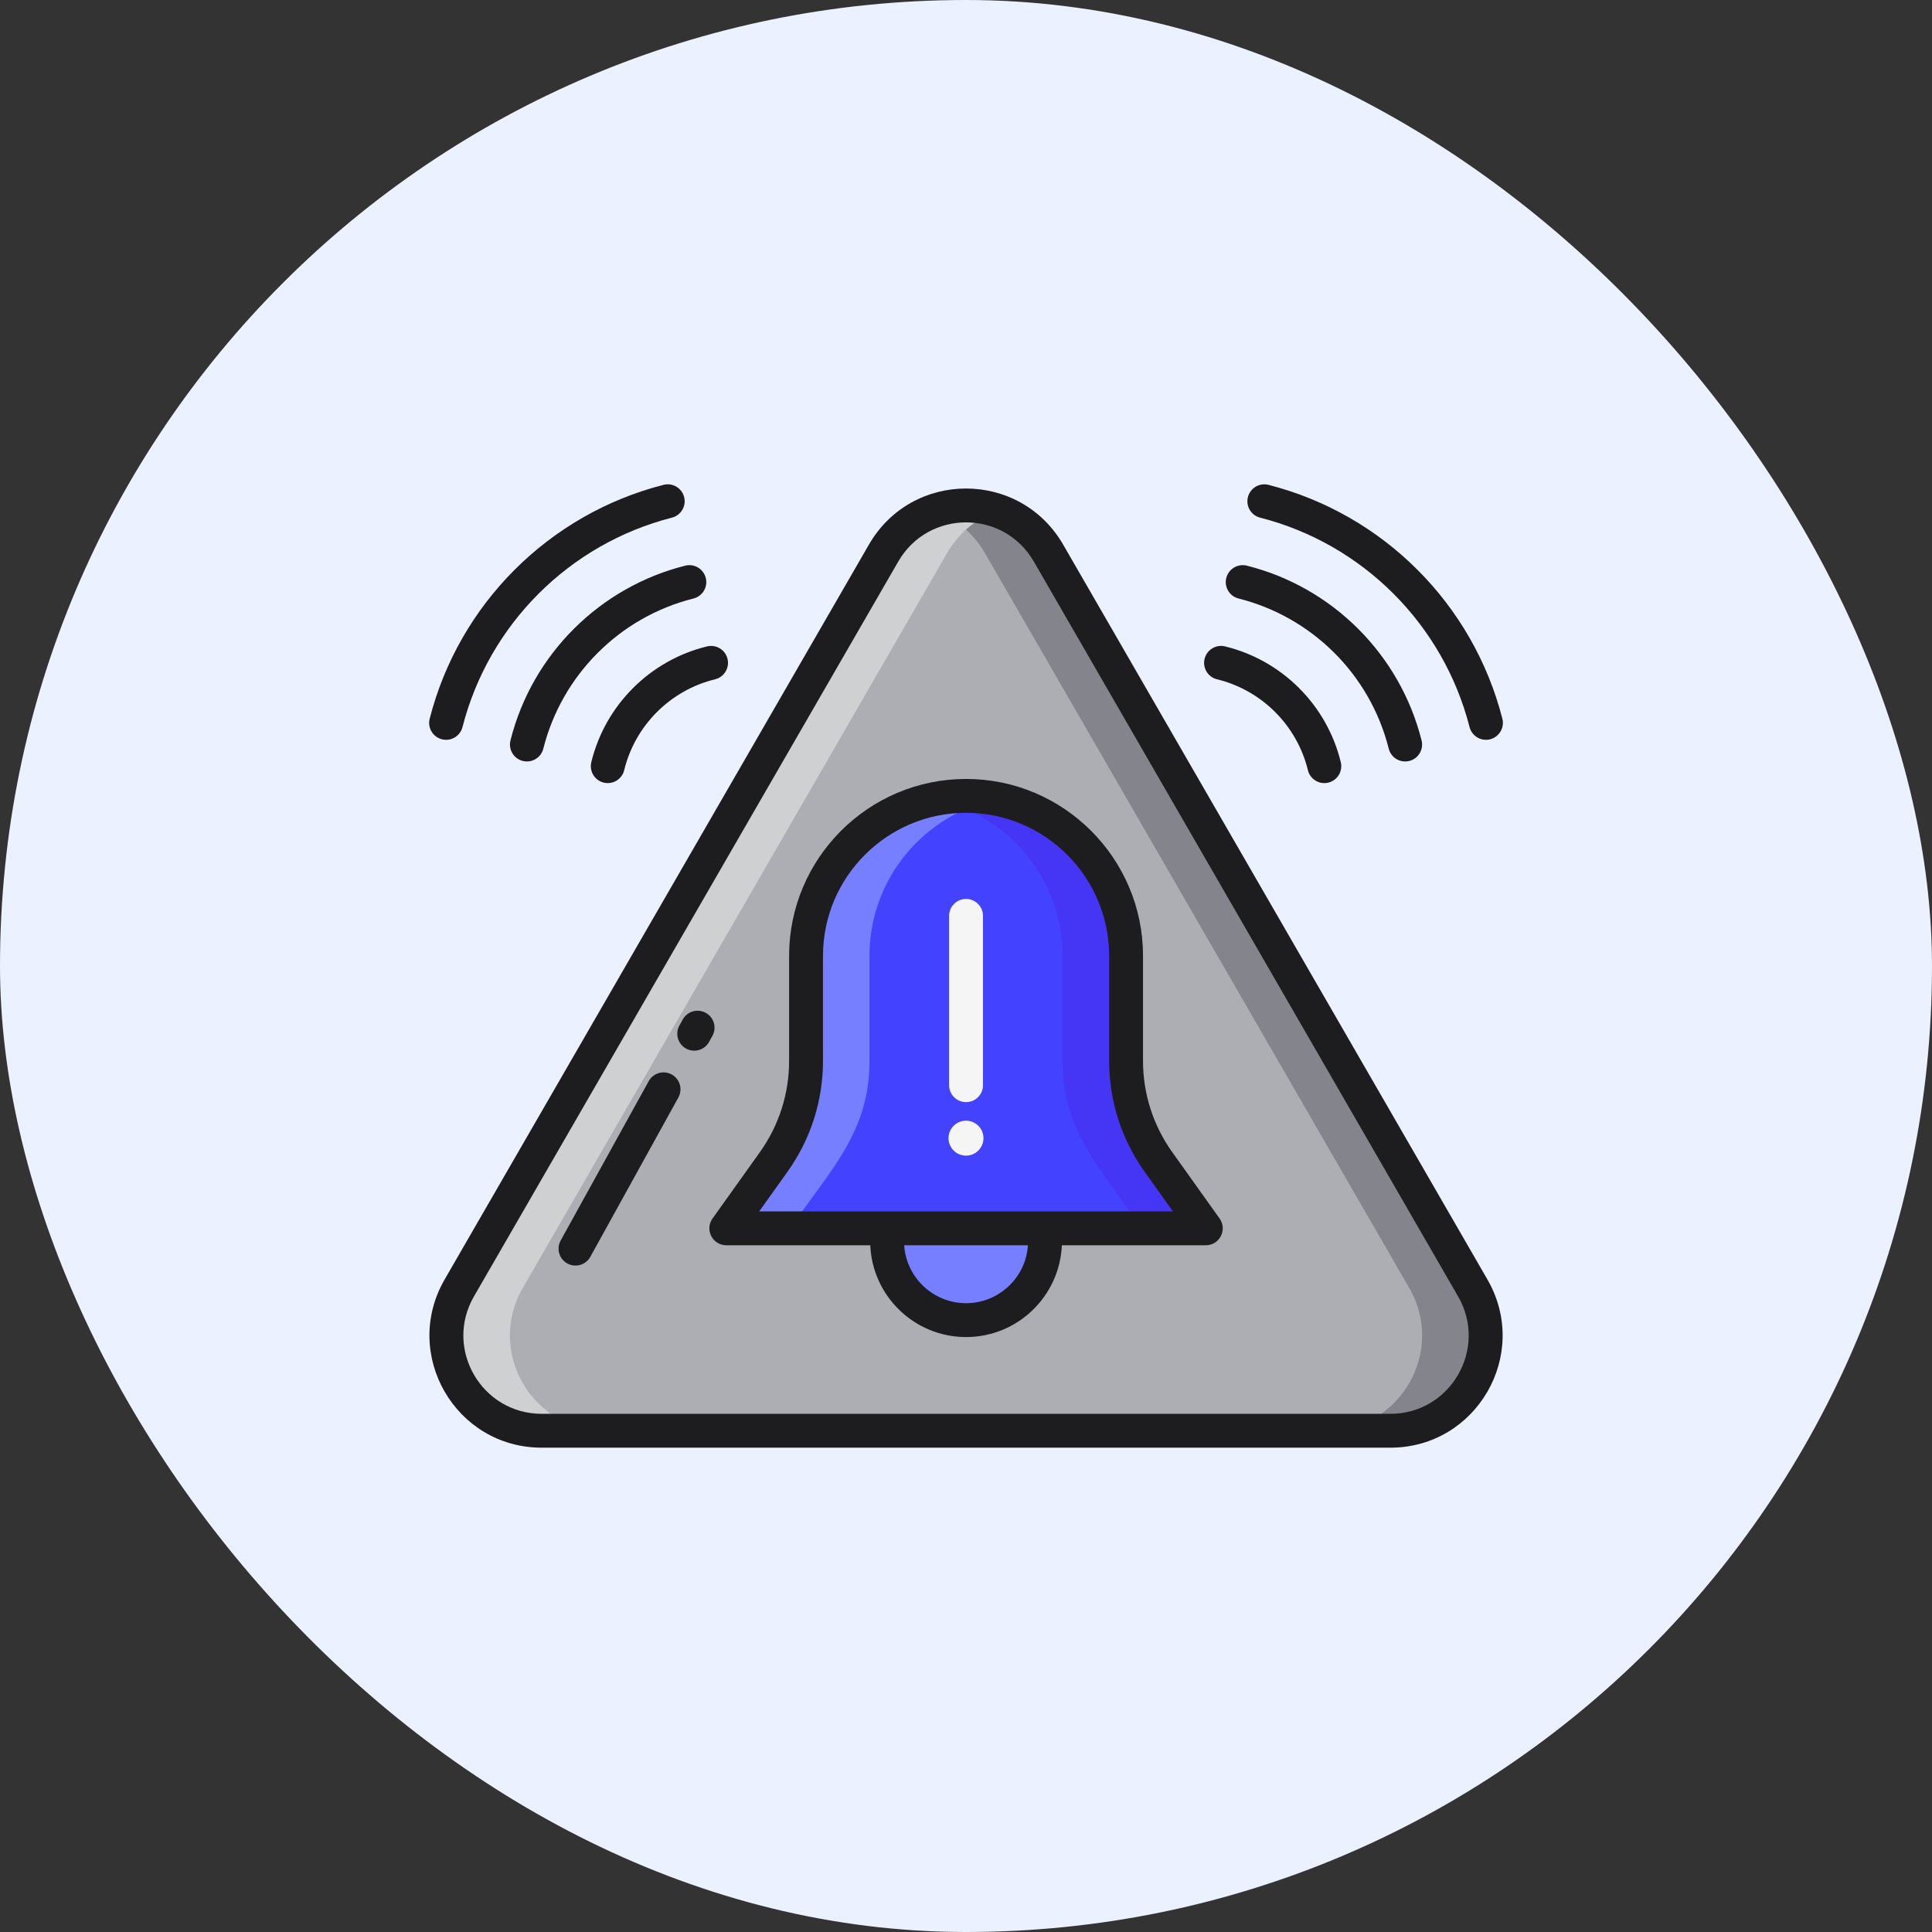 <svg width="82" height="82" viewBox="0 0 82 82" fill="none" xmlns="http://www.w3.org/2000/svg">
<rect x="0" y="0" width="82" height="82" fill="#333333" stroke="none"/>
<rect width="82" height="82" rx="41" fill="#ECF1FF"/>
<path d="M37.501 23.473C39.056 20.78 42.944 20.78 44.499 23.473C45.112 24.535 63.09 55.675 62.507 54.665C64.062 57.358 62.118 60.725 59.008 60.725C57.782 60.725 21.826 60.725 22.991 60.725C19.881 60.725 17.938 57.358 19.493 54.665C20.106 53.603 38.084 22.464 37.501 23.473Z" fill="#ADAEB3"/>
<path d="M59.008 60.725H56.313C59.423 60.725 61.368 57.358 59.812 54.665C58.812 52.934 42.805 25.209 41.803 23.474C41.286 22.58 40.513 21.983 39.652 21.683C41.381 21.077 43.46 21.676 44.498 23.474C45.498 25.205 61.505 52.93 62.507 54.665C64.063 57.358 62.119 60.725 59.008 60.725Z" fill="#84858C"/>
<path d="M42.348 21.683C41.487 21.983 40.714 22.58 40.197 23.474C39.198 25.205 23.19 52.93 22.189 54.665C20.632 57.358 22.577 60.725 25.687 60.725H22.992C19.881 60.725 17.937 57.358 19.493 54.665C20.492 52.934 36.5 25.209 37.501 23.474C38.54 21.676 40.619 21.077 42.348 21.683Z" fill="#CFD0D2"/>
<path d="M41 33.78C37.249 33.78 34.209 36.821 34.209 40.571V45.026C34.209 46.564 33.728 48.065 32.834 49.318L30.824 52.135H51.176L49.166 49.318C48.272 48.065 47.791 46.564 47.791 45.026V40.571C47.791 36.821 44.751 33.78 41 33.78Z" fill="#4242FF"/>
<path d="M51.176 52.135H48.48C46.57 49.458 45.097 47.919 45.097 45.026V40.572C45.097 37.282 42.757 34.538 39.652 33.914C40.087 33.826 40.538 33.779 41 33.779C44.75 33.779 47.792 36.82 47.792 40.572V45.026C47.792 46.564 48.272 48.065 49.165 49.317L51.176 52.135Z" fill="#4536F5"/>
<path d="M42.348 33.914C39.243 34.538 36.903 37.282 36.903 40.572V45.026C36.903 47.939 35.43 49.458 33.52 52.135H30.824L32.835 49.317C33.728 48.065 34.208 46.564 34.208 45.026V40.572C34.208 36.82 37.25 33.779 41 33.779C41.462 33.779 41.913 33.826 42.348 33.914Z" fill="#757FFF"/>
<path d="M41 56.03C39.149 56.03 37.648 54.53 37.648 52.679V52.135H44.351V52.679C44.351 54.53 42.85 56.03 41 56.03Z" fill="#757FFF"/>
<path d="M41 49.049C41.41 49.049 41.742 48.717 41.742 48.307C41.742 47.897 41.41 47.565 41 47.565C40.59 47.565 40.258 47.897 40.258 48.307C40.258 48.717 40.59 49.049 41 49.049Z" fill="#F5F5F6"/>
<path d="M22.993 61.444H59.01C62.672 61.444 64.965 57.482 63.131 54.306L45.123 23.114C43.291 19.943 38.713 19.938 36.88 23.114L18.871 54.306C17.04 57.477 19.326 61.444 22.993 61.444ZM20.116 55.024L38.125 23.833C39.403 21.619 42.598 21.616 43.878 23.833L61.886 55.024C63.164 57.238 61.569 60.007 59.01 60.007H22.993C20.437 60.007 18.837 57.241 20.116 55.024Z" fill="#1D1D1F"/>
<path d="M30.827 52.853H36.937C37.029 55.017 38.817 56.749 41.003 56.749C43.188 56.749 44.976 55.017 45.068 52.853H51.178C51.762 52.853 52.102 52.193 51.763 51.717L49.753 48.9C48.942 47.763 48.513 46.423 48.513 45.025V40.571C48.513 36.43 45.144 33.061 41.003 33.061C36.861 33.061 33.492 36.43 33.492 40.571V45.025C33.492 46.423 33.063 47.763 32.252 48.9L30.242 51.717C29.903 52.192 30.243 52.853 30.827 52.853ZM41.003 55.311C39.61 55.311 38.466 54.224 38.376 52.853H43.629C43.539 54.224 42.395 55.311 41.003 55.311ZM33.422 49.735C34.408 48.352 34.93 46.724 34.93 45.025V40.571C34.93 37.223 37.654 34.498 41.003 34.498C44.351 34.498 47.075 37.223 47.075 40.571V45.025C47.075 46.724 47.597 48.352 48.584 49.735L49.783 51.416C47.634 51.416 33.989 51.416 32.223 51.416L33.422 49.735Z" fill="#1D1D1F"/>
<path d="M41.002 46.778C41.399 46.778 41.721 46.457 41.721 46.06V38.872C41.721 38.475 41.399 38.153 41.002 38.153C40.605 38.153 40.283 38.475 40.283 38.872V46.06C40.283 46.457 40.605 46.778 41.002 46.778Z" fill="#F5F5F6"/>
<path d="M62.372 30.859C62.471 31.244 62.862 31.476 63.246 31.378C63.631 31.279 63.863 30.888 63.765 30.503C62.522 25.641 58.708 21.823 53.84 20.579C53.456 20.48 53.064 20.712 52.966 21.097C52.867 21.482 53.1 21.873 53.484 21.971C57.838 23.084 61.258 26.501 62.372 30.859Z" fill="#1D1D1F"/>
<path d="M52.047 24.531C51.951 24.916 52.184 25.306 52.569 25.403C55.644 26.174 58.143 28.595 58.942 31.776C59.039 32.16 59.428 32.394 59.815 32.297C60.2 32.201 60.433 31.81 60.336 31.425C59.422 27.788 56.564 24.922 52.919 24.008C52.535 23.912 52.144 24.146 52.047 24.531Z" fill="#1D1D1F"/>
<path d="M51.126 27.964C51.032 28.349 51.269 28.738 51.655 28.832C53.551 29.293 55.049 30.79 55.511 32.688C55.604 33.072 55.991 33.311 56.379 33.217C56.764 33.123 57.001 32.734 56.907 32.349C56.32 29.93 54.415 28.023 51.994 27.435C51.608 27.341 51.22 27.578 51.126 27.964Z" fill="#1D1D1F"/>
<path d="M18.756 31.378C19.139 31.476 19.531 31.246 19.63 30.859C20.743 26.506 24.16 23.085 28.518 21.971C28.903 21.873 29.135 21.481 29.037 21.097C28.938 20.712 28.547 20.48 28.162 20.578C23.3 21.821 19.482 25.636 18.237 30.503C18.139 30.888 18.371 31.279 18.756 31.378Z" fill="#1D1D1F"/>
<path d="M29.084 24.008C25.504 24.906 22.597 27.722 21.666 31.425C21.57 31.81 21.803 32.201 22.188 32.297C22.575 32.394 22.964 32.159 23.06 31.776C23.839 28.677 26.277 26.194 29.433 25.403C29.818 25.306 30.052 24.916 29.956 24.531C29.859 24.146 29.469 23.912 29.084 24.008Z" fill="#1D1D1F"/>
<path d="M25.097 32.349C25.003 32.734 25.24 33.123 25.625 33.217C26.013 33.311 26.4 33.072 26.493 32.688C26.954 30.792 28.451 29.293 30.349 28.832C30.735 28.738 30.972 28.349 30.878 27.964C30.785 27.578 30.395 27.341 30.01 27.435C27.591 28.023 25.685 29.928 25.097 32.349Z" fill="#1D1D1F"/>
<path d="M24.078 53.626C24.426 53.818 24.863 53.691 25.055 53.344L28.792 46.582C28.984 46.234 28.858 45.797 28.511 45.605C28.164 45.413 27.726 45.539 27.534 45.886L23.797 52.649C23.605 52.997 23.731 53.434 24.078 53.626Z" fill="#1D1D1F"/>
<path d="M29.117 44.504C29.465 44.696 29.902 44.57 30.094 44.223L30.237 43.965C30.429 43.617 30.303 43.18 29.955 42.988C29.608 42.796 29.171 42.922 28.979 43.269L28.836 43.527C28.644 43.875 28.77 44.312 29.117 44.504Z" fill="#1D1D1F"/>
</svg>
